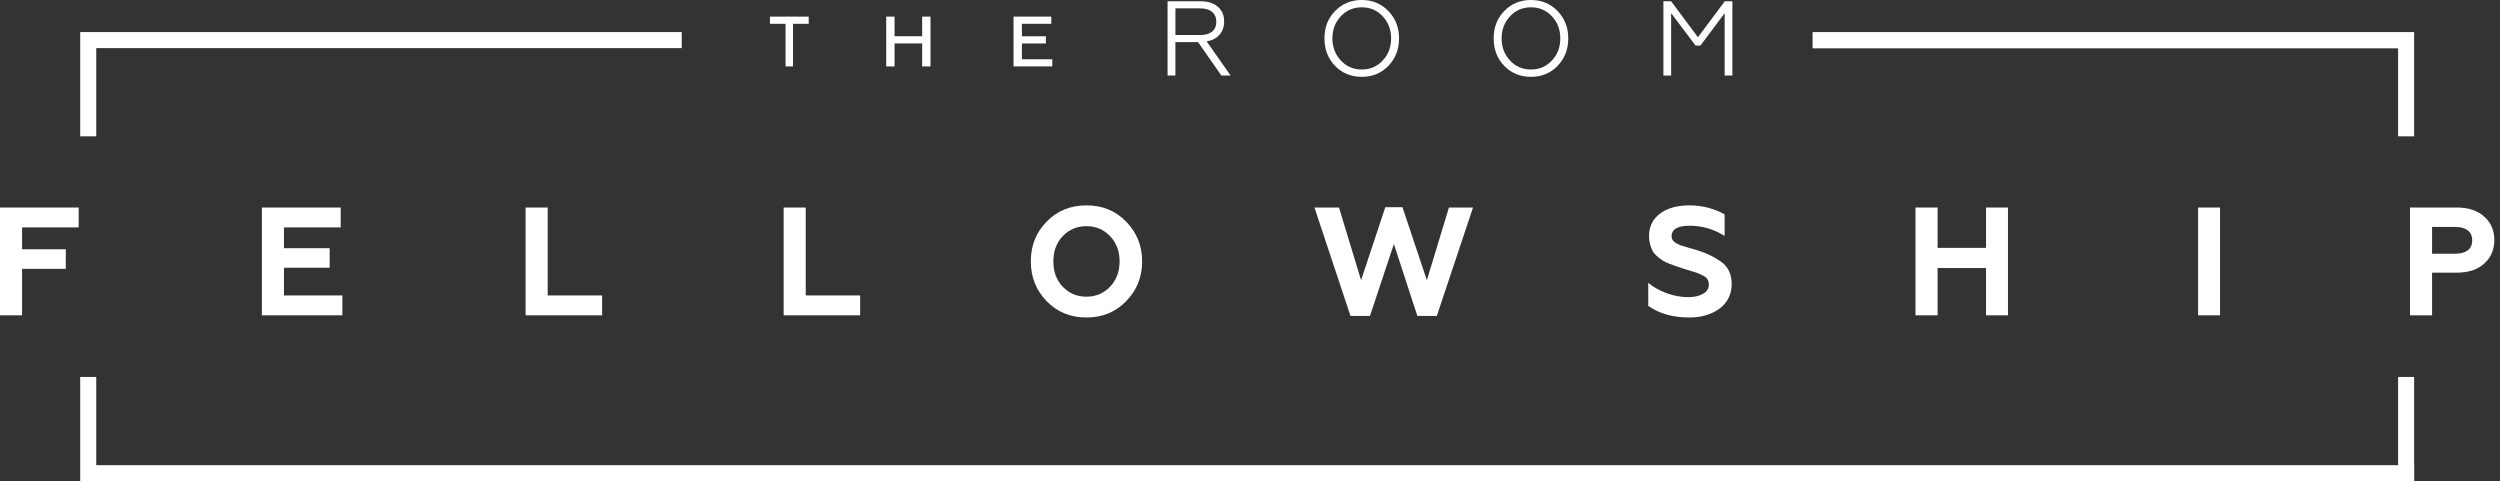 <svg width="426" height="82" viewBox="0 0 426 82" fill="none" xmlns="http://www.w3.org/2000/svg">
<rect x="0" y="0" width="426" height="82" fill="#333333" stroke="none"/>
<path d="M3.763 53.729H0V35.363H13.404V38.748H3.763V42.475H11.209V45.808H3.763V53.731V53.729Z" fill="white"/>
<path d="M58.342 53.729H44.625V35.363H58.054V38.748H48.388V42.291H56.174V45.623H48.388V50.346H58.342V53.731V53.729Z" fill="white"/>
<path d="M102.6 53.729H89.563V35.363H93.326V50.344H102.6V53.729Z" fill="white"/>
<path d="M146.571 53.729H133.534V35.363H137.297V50.344H146.571V53.729Z" fill="white"/>
<path d="M175.651 44.547C175.651 41.855 176.549 39.598 178.343 37.777C180.136 35.924 182.401 34.995 185.137 34.995C187.872 34.995 190.11 35.921 191.903 37.777C193.714 39.63 194.622 41.887 194.622 44.547C194.622 47.208 193.716 49.444 191.903 51.318C190.11 53.171 187.853 54.1 185.137 54.1C182.42 54.1 180.138 53.173 178.343 51.318C176.549 49.464 175.651 47.208 175.651 44.547ZM181.086 48.849C182.165 49.987 183.517 50.555 185.137 50.555C186.756 50.555 188.081 49.987 189.16 48.849C190.239 47.713 190.779 46.279 190.779 44.547C190.779 42.816 190.239 41.381 189.16 40.245C188.078 39.11 186.739 38.539 185.137 38.539C183.534 38.539 182.167 39.107 181.086 40.245C180.024 41.364 179.491 42.799 179.491 44.547C179.491 46.296 180.022 47.731 181.086 48.849Z" fill="white"/>
<path d="M233.443 53.834H230.124L223.985 35.363H228.164L231.927 47.748L236.055 35.311H238.982L243.136 47.748L246.899 35.363H251.002L244.835 53.834H241.517L237.518 41.581L233.443 53.834Z" fill="white"/>
<path d="M287.814 54.098C285.06 54.098 282.746 53.443 280.864 52.13V48.194C281.63 48.859 282.64 49.437 283.895 49.926C285.165 50.399 286.42 50.633 287.657 50.633C288.684 50.633 289.53 50.446 290.192 50.07C290.855 49.694 291.185 49.173 291.185 48.508C291.185 47.791 290.872 47.283 290.245 46.986C289.984 46.829 289.634 46.672 289.2 46.513L288.573 46.304L287.109 45.858L285.75 45.412C285.559 45.36 285.15 45.21 284.522 44.966C283.981 44.757 283.59 44.573 283.346 44.416C282.441 43.785 281.866 43.252 281.623 42.817C281.203 41.977 280.995 41.12 280.995 40.246C280.995 38.619 281.613 37.342 282.85 36.415C284.088 35.471 285.767 34.998 287.893 34.998C290.019 34.998 292.03 35.506 293.876 36.52V40.194C292.011 39.04 290.036 38.462 287.945 38.462C285.854 38.462 284.837 39.065 284.837 40.273C284.837 40.799 285.16 41.217 285.805 41.534C286.187 41.743 286.683 41.927 287.293 42.084C288.111 42.311 288.774 42.505 289.277 42.662C290.793 43.135 292.117 43.773 293.248 44.578C294.466 45.434 295.076 46.712 295.076 48.409C295.076 50.105 294.389 51.567 293.013 52.581C291.636 53.595 289.905 54.103 287.814 54.103V54.098Z" fill="white"/>
<path d="M330.165 53.729H326.402V35.363H330.165V42.238H338.422V35.363H342.158V53.729H338.422V45.673H330.165V53.729Z" fill="white"/>
<path d="M378.292 53.729H374.557V35.363H378.292V53.729Z" fill="white"/>
<path d="M414.425 53.729H410.662V35.363H418.656C420.623 35.363 422.174 35.879 423.307 36.91C424.456 37.924 425.031 39.254 425.031 40.898C425.031 42.542 424.456 43.897 423.307 44.913C422.174 45.945 420.626 46.46 418.656 46.46H414.425V53.729ZM414.425 38.669V43.235H418.396C419.301 43.235 420.006 43.038 420.512 42.644C421.018 42.251 421.268 41.688 421.268 40.953C421.268 40.218 421.015 39.655 420.512 39.262C420.006 38.868 419.301 38.671 418.396 38.671H414.425V38.669Z" fill="white"/>
<path fill-rule="evenodd" clip-rule="evenodd" d="M131.2 2.83V4.056H133.858V11.32H135.128V4.056H137.804V2.83H131.2Z" fill="white"/>
<path fill-rule="evenodd" clip-rule="evenodd" d="M152.433 11.32H151.011V2.83H152.433V6.175H157.136V2.83H158.558V11.32H157.136V7.403H152.433V11.32Z" fill="white"/>
<path fill-rule="evenodd" clip-rule="evenodd" d="M179.302 11.311H172.708V2.83H179.143V4.056H174.133V6.181H178.216V7.407H174.133V10.094H179.312V11.32L179.302 11.311Z" fill="white"/>
<path fill-rule="evenodd" clip-rule="evenodd" d="M200.292 1.429V5.967H204.533C205.402 5.967 206.073 5.769 206.547 5.378C207.021 4.987 207.26 4.428 207.26 3.704C207.26 2.981 207.017 2.422 206.538 2.022C206.056 1.623 205.389 1.425 204.533 1.425H200.292V1.429ZM200.292 12.876H198.954V0.218H204.605C205.834 0.218 206.803 0.529 207.52 1.148C208.237 1.77 208.594 2.603 208.594 3.654C208.594 4.558 208.334 5.311 207.81 5.912C207.285 6.513 206.555 6.896 205.616 7.052L209.697 12.876H208.124L204.151 7.178H200.288V12.876H200.292Z" fill="white"/>
<path fill-rule="evenodd" clip-rule="evenodd" d="M228.487 10.323C229.439 11.337 230.622 11.842 232.044 11.842C233.466 11.842 234.649 11.337 235.602 10.323C236.567 9.297 237.045 8.04 237.045 6.543C237.045 5.046 236.562 3.789 235.602 2.763C234.649 1.749 233.466 1.245 232.044 1.245C230.622 1.245 229.439 1.749 228.487 2.763C227.522 3.789 227.044 5.046 227.044 6.543C227.044 8.04 227.526 9.297 228.487 10.323ZM227.493 1.88C228.709 0.627 230.224 0 232.044 0C233.865 0 235.363 0.627 236.575 1.88C237.791 3.133 238.4 4.689 238.4 6.543C238.4 8.398 237.791 9.975 236.575 11.228C235.371 12.468 233.861 13.091 232.044 13.091C230.228 13.091 228.697 12.468 227.493 11.228C226.289 9.987 225.689 8.423 225.689 6.543C225.689 4.663 226.289 3.12 227.493 1.88Z" fill="white"/>
<path fill-rule="evenodd" clip-rule="evenodd" d="M257.319 10.323C258.271 11.337 259.454 11.842 260.876 11.842C262.298 11.842 263.481 11.337 264.434 10.323C265.399 9.297 265.877 8.04 265.877 6.543C265.877 5.046 265.394 3.789 264.434 2.763C263.481 1.749 262.298 1.245 260.876 1.245C259.454 1.245 258.271 1.749 257.319 2.763C256.354 3.789 255.876 5.046 255.876 6.543C255.876 8.04 256.358 9.297 257.319 10.323ZM256.325 1.88C257.541 0.627 259.056 0 260.876 0C262.697 0 264.195 0.627 265.407 1.88C266.623 3.133 267.232 4.689 267.232 6.543C267.232 8.398 266.623 9.975 265.407 11.228C264.203 12.468 262.693 13.091 260.876 13.091C259.06 13.091 257.529 12.468 256.325 11.228C255.121 9.987 254.521 8.423 254.521 6.543C254.521 4.663 255.121 3.12 256.325 1.88Z" fill="white"/>
<path fill-rule="evenodd" clip-rule="evenodd" d="M284.763 12.876H283.446V0.218H284.763L289.331 6.349L293.9 0.218H295.2V12.876H293.883V2.241L289.746 7.775H288.933L284.763 2.241V12.876Z" fill="white"/>
<path fill-rule="evenodd" clip-rule="evenodd" d="M408.633 8.237L308.866 8.237V5.466L411.366 5.466V6.834H411.366L411.366 23.233H408.633L408.633 8.237Z" fill="white"/>
<path fill-rule="evenodd" clip-rule="evenodd" d="M16.4 8.2L116.167 8.2V5.466L13.667 5.466V8.2H13.667L13.667 23.233H16.4L16.4 8.2Z" fill="white"/>
<path fill-rule="evenodd" clip-rule="evenodd" d="M13.667 81.999L13.667 82H16.4V81.999H411.367V79.266L16.4 79.266L16.4 64.233L13.667 64.233L13.667 79.266H13.667V81.999H13.667Z" fill="white"/>
<path fill-rule="evenodd" clip-rule="evenodd" d="M408.633 82L408.633 64.233L411.367 64.233L411.367 82L408.633 82Z" fill="white"/>
</svg>
